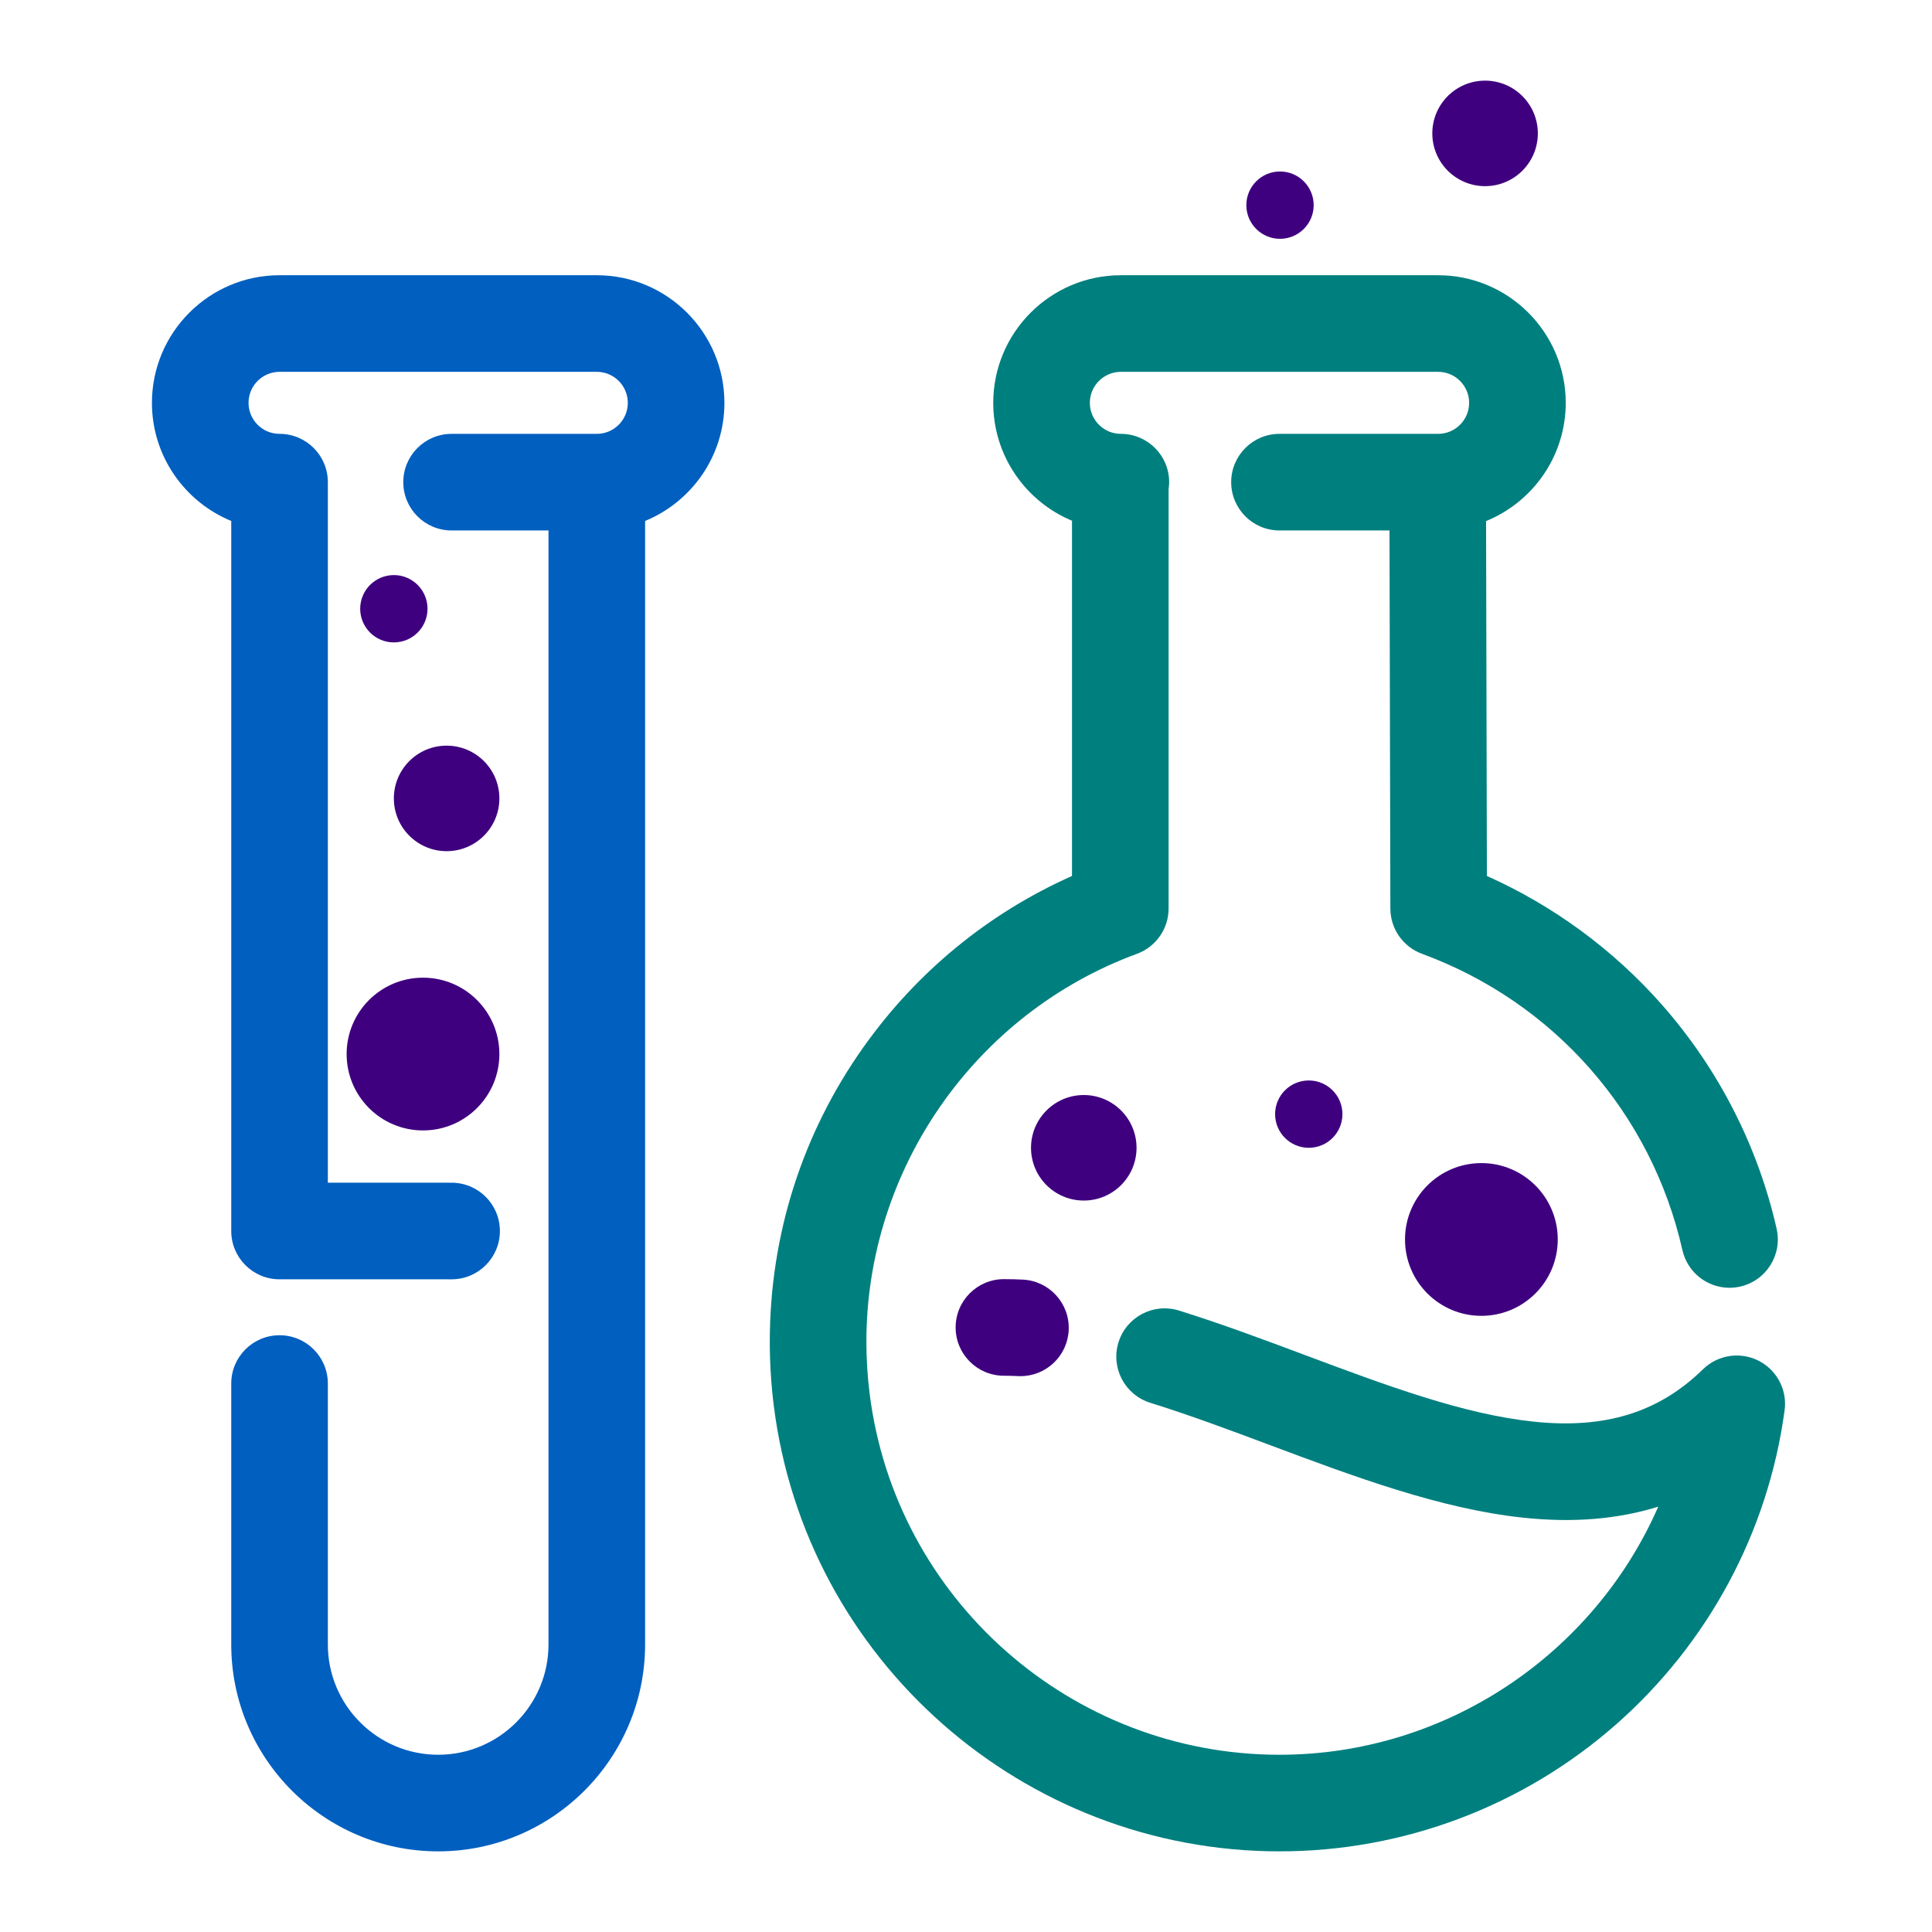 <svg width="800" height="800" xmlns="http://www.w3.org/2000/svg">

 <g>
  <title>background</title>
  <rect fill="none" id="canvas_background" height="402" width="582" y="-1" x="-1"/>
 </g>
 <g>
  <title>Layer 1</title>
  <circle fill="#3f007f" id="svg_2" r="31.625" cy="513.237" cx="613.408"/>
  <circle fill="#3f007f" id="svg_3" r="21.847" cy="475.278" cx="448.77"/>
  <circle fill="#3f007f" id="svg_4" r="21.847" cy="55.237" cx="614.938"/>
  <circle fill="#3f007f" id="svg_5" r="13.94" cy="461.338" cx="541.934"/>
  <circle fill="#3f007f" id="svg_6" r="13.94" cy="84.947" cx="530.022"/>
  <circle fill="#3f007f" id="svg_7" r="31.625" cy="436.462" cx="175.157"/>
  <circle fill="#3f007f" id="svg_8" r="21.847" cy="330.604" cx="184.935"/>
  <circle fill="#3f007f" id="svg_9" r="13.94" cy="252.067" cx="163.088"/>
  <path fill="#005fbf" id="svg_10" d="m247.123,113.968l-131.368,0c-29.138,0 -52.843,23.705 -52.843,52.842c0,22.063 13.593,41.011 32.843,48.912l0,294.011c0,11.046 8.954,20 20,20c42.822,0 71.236,0.005 71.236,0.005c0.002,0 0.003,0 0.004,0c11.044,0 19.998,-8.952 20,-19.996c0.002,-11.047 -8.951,-20.002 -19.996,-20.004c0,0 -19.795,-0.004 -51.244,-0.004l0,-290.083c0,-11.046 -8.955,-20 -20,-20c-7.082,0 -12.843,-5.761 -12.843,-12.842s5.761,-12.842 12.843,-12.842l131.368,0c7.081,0 12.843,5.761 12.843,12.842s-5.762,12.842 -12.843,12.842l-60.128,0c-11.046,0 -20,8.954 -20,20s8.954,20 20,20l40.128,0l0,461.275c0,25.189 -20.493,45.683 -45.684,45.683s-45.685,-20.493 -45.685,-45.683l0,-108.032c0,-11.045 -8.955,-20 -20,-20c-11.046,0 -20,8.955 -20,20l0,108.033c0,47.246 38.438,85.683 85.685,85.683c47.246,0 85.684,-38.437 85.684,-85.683l0,-465.218c19.248,-7.901 32.843,-26.838 32.843,-48.899c0,-29.138 -23.705,-52.842 -52.843,-52.842z"/>
  <path fill="#3f007f" id="svg_11" d="m415.716,529.666c-0.004,0 -0.006,0 -0.009,0c-11.041,0 -19.996,8.949 -20,19.991c-0.005,11.046 8.946,20.004 19.992,20.009c1.913,0.001 3.894,0.05 5.884,0.146c0.328,0.016 0.654,0.023 0.979,0.023c10.604,0 19.445,-8.332 19.961,-19.037c0.531,-11.033 -7.981,-20.408 -19.015,-20.939c-2.624,-0.128 -5.245,-0.192 -7.792,-0.193z"/>
  <path fill="#007f7f" id="svg_12" d="m729.317,564.068c-7.789,-4.601 -17.696,-3.399 -24.162,2.929c-18.298,17.914 -40.612,24.799 -70.215,21.668c-29.165,-3.084 -61.032,-15.01 -94.771,-27.636c-17.016,-6.368 -34.609,-12.952 -51.983,-18.358c-10.545,-3.283 -21.758,2.607 -25.039,13.154c-3.282,10.547 2.607,21.758 13.154,25.039c16.296,5.07 33.353,11.454 49.848,17.627c34.594,12.947 70.366,26.334 104.585,29.952c20.577,2.176 39.141,0.676 55.921,-4.573c-26.632,60.858 -87.657,102.739 -156.847,102.739c-86.079,0 -159.042,-64.296 -169.718,-149.56c-0.886,-7.074 -1.335,-14.307 -1.335,-21.493c0,-71.431 45.024,-135.972 112.038,-160.604c7.869,-2.893 13.1,-10.388 13.1,-18.772l0,-173.644c0.137,-0.944 0.231,-1.902 0.231,-2.885c0,-11.046 -8.954,-20 -20,-20c-7.081,0 -12.842,-5.761 -12.842,-12.842s5.761,-12.842 12.842,-12.842l131.368,0c7.082,0 12.844,5.761 12.844,12.842s-5.762,12.842 -12.844,12.842l-65.684,0c-11.046,0 -20,8.954 -20,20s8.954,20 20,20l45.551,0l0.362,156.572c0.02,8.368 5.246,15.84 13.1,18.727c54.691,20.104 95.002,65.971 107.831,122.695c2.1,9.289 10.35,15.594 19.488,15.594c1.461,0 2.945,-0.162 4.43,-0.498c10.773,-2.436 17.532,-13.145 15.096,-23.918c-7.751,-34.276 -24.197,-66.387 -47.561,-92.861c-20.059,-22.73 -44.885,-40.949 -72.415,-53.243l-0.341,-146.954c19.324,-7.866 32.986,-26.841 32.986,-48.956c0,-29.137 -23.705,-52.842 -52.844,-52.842l-131.367,0c-29.138,0 -52.842,23.705 -52.842,52.842c0,21.974 13.484,40.851 32.61,48.808l0,147.105c-34.523,15.364 -64.151,39.615 -86.263,70.751c-25.432,35.809 -38.874,78.024 -38.874,122.083c0,8.842 0.554,17.745 1.645,26.464c13.178,105.232 103.204,184.589 209.409,184.589c51.406,0 100.938,-18.696 139.47,-52.646c38.104,-33.571 62.83,-79.622 69.646,-129.701c1.204,-7.976 -2.525,-16.01 -9.608,-20.194z"/>
 </g>
</svg>